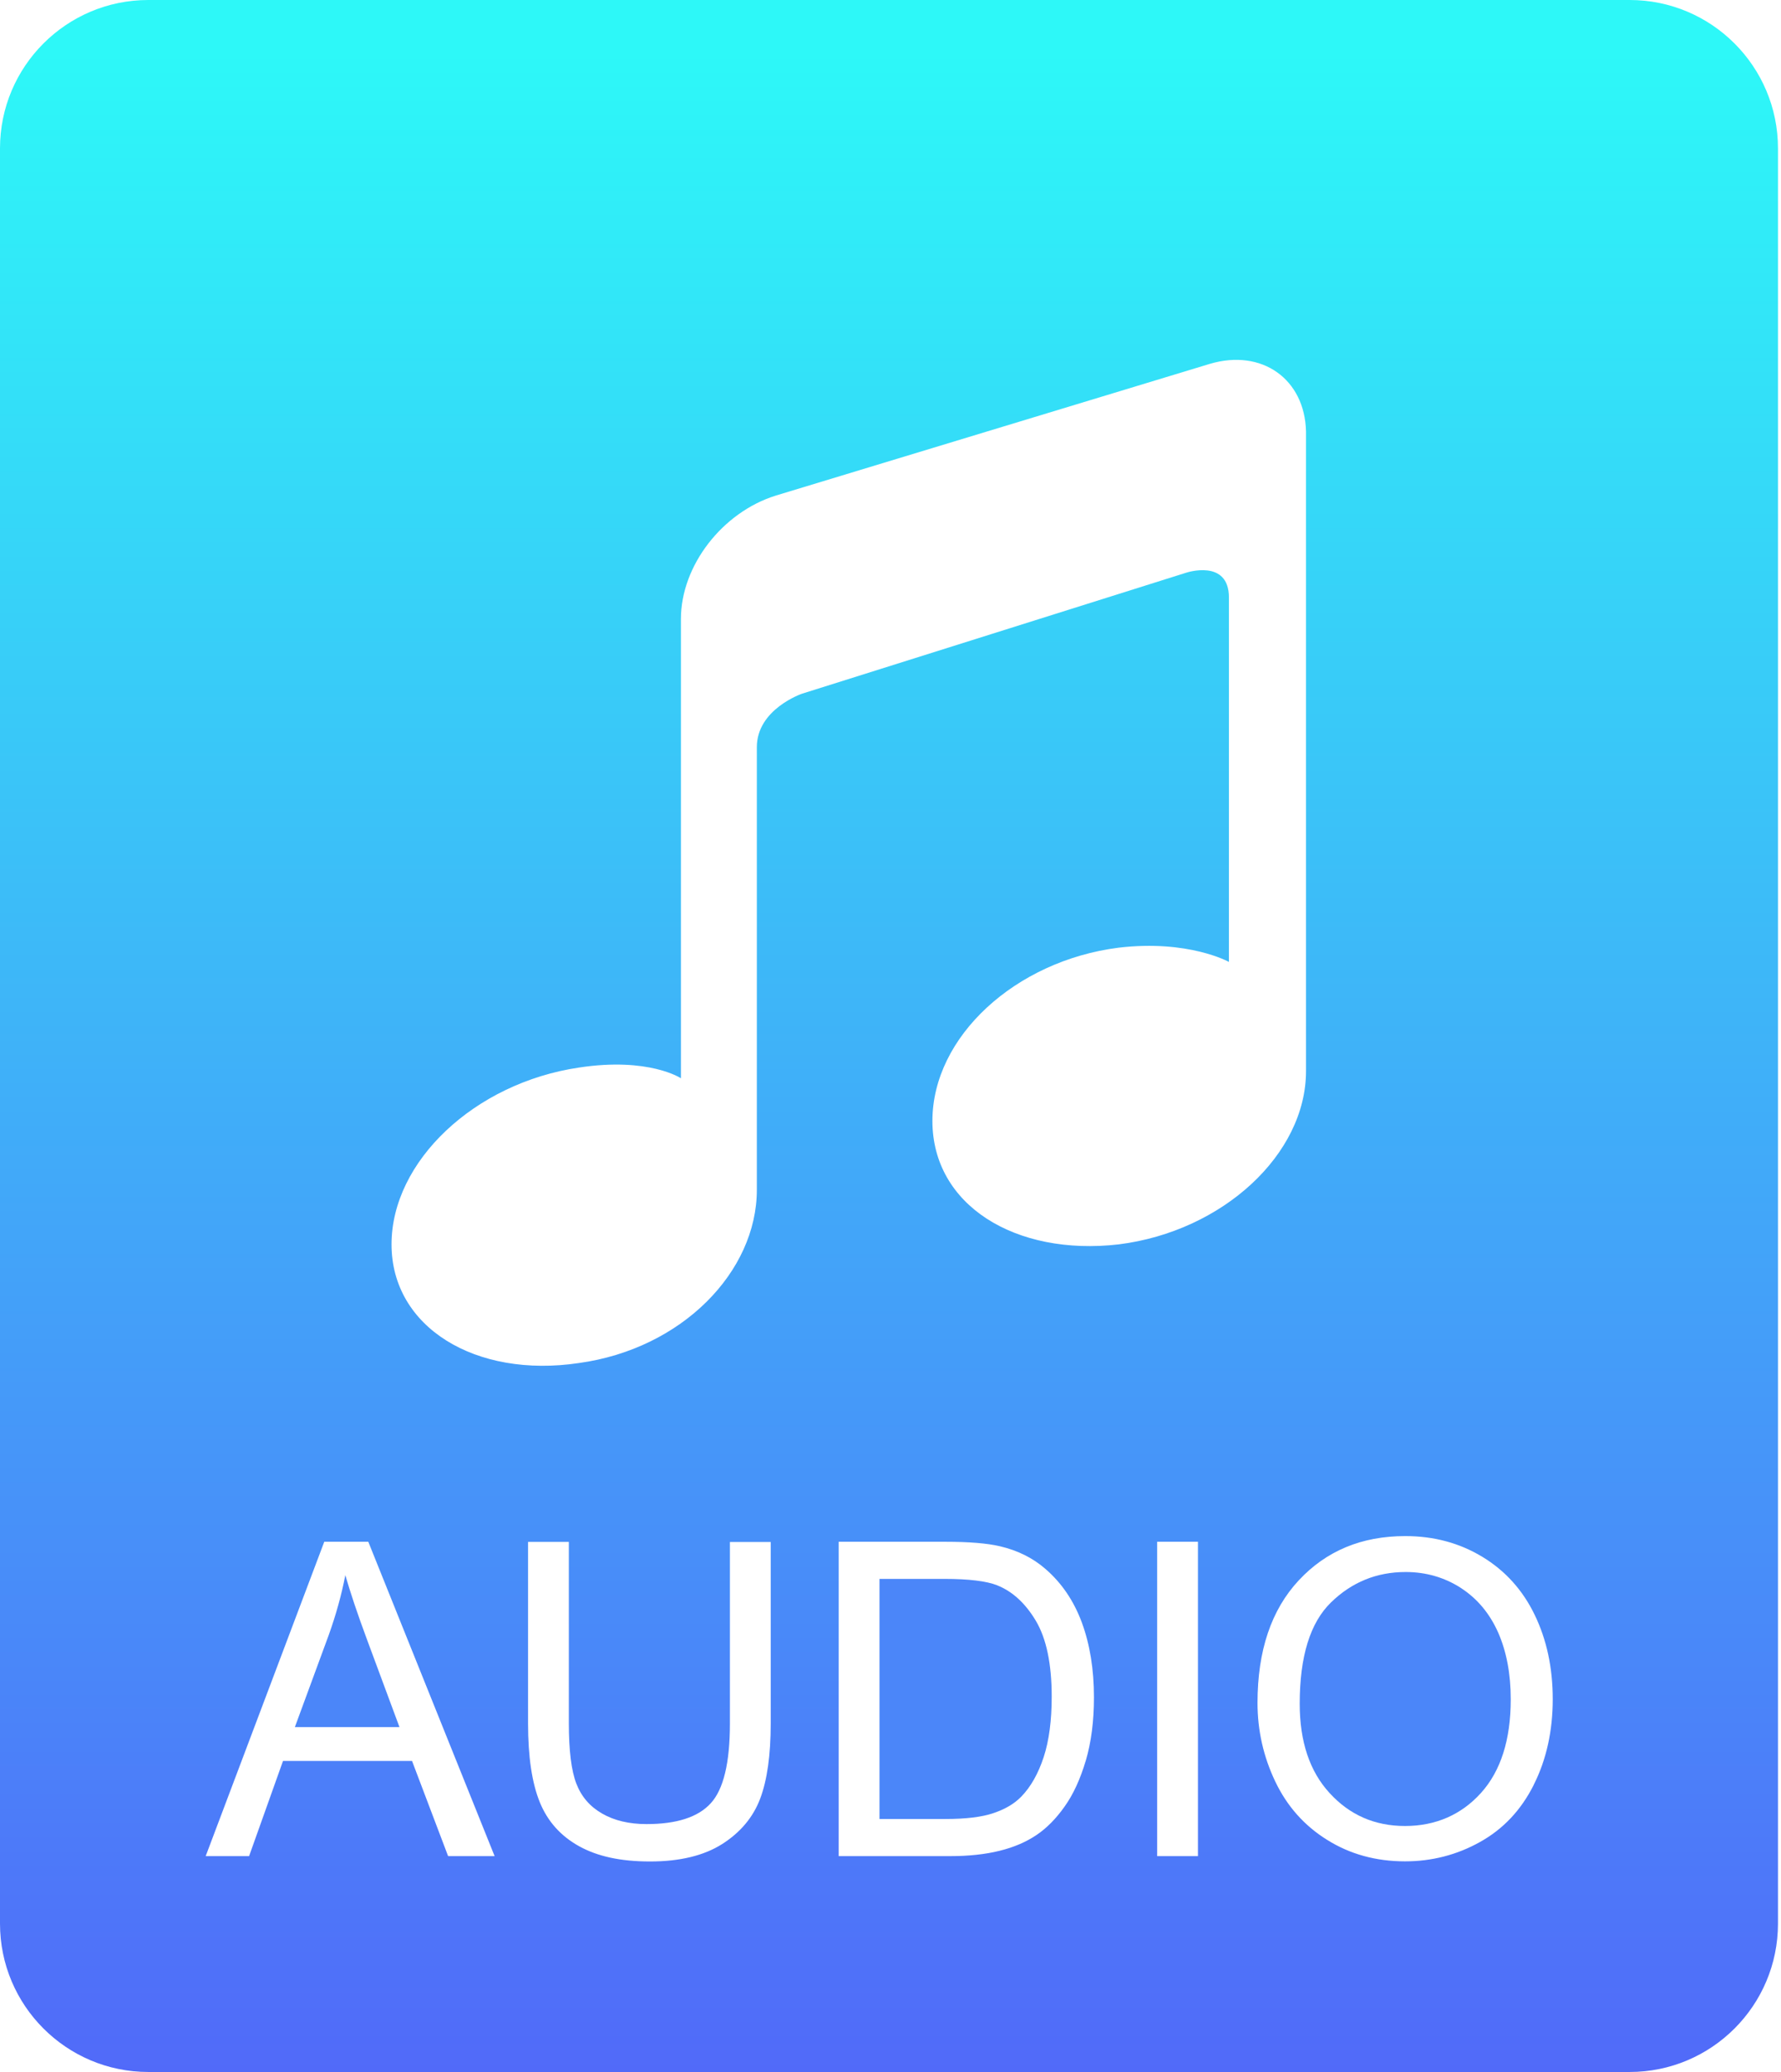 <svg width="43" height="50" viewBox="0 0 43 50" fill="none" xmlns="http://www.w3.org/2000/svg">
<g clip-path="url(#clip0_2491_27811)">
<path d="M35.266 38.316C34.871 38.064 34.427 37.935 33.938 37.935C33.239 37.935 32.638 38.179 32.136 38.668C31.632 39.158 31.38 39.971 31.38 41.114C31.38 42.028 31.621 42.749 32.105 43.273C32.589 43.8 33.193 44.064 33.923 44.064C34.654 44.064 35.278 43.797 35.756 43.267C36.234 42.738 36.475 41.982 36.475 41.008C36.475 40.389 36.372 39.851 36.169 39.39C35.962 38.929 35.664 38.574 35.269 38.319L35.266 38.316Z" fill="#4B86F9"/>
<path d="M39.347 0H3.58C1.604 0 0 1.604 0 3.58V46.42C0 48.396 1.604 50 3.58 50H39.347C41.323 50 42.927 48.396 42.927 46.42V3.58C42.927 1.604 41.323 0 39.347 0ZM10.819 44.791L9.948 42.494H6.833L6.014 44.791H4.966L7.829 37.205H8.892L11.942 44.791H10.819ZM18.608 41.589C18.608 42.351 18.522 42.958 18.353 43.405C18.184 43.852 17.878 44.218 17.437 44.499C16.996 44.779 16.415 44.92 15.696 44.92C14.977 44.92 14.427 44.797 13.983 44.553C13.54 44.307 13.222 43.955 13.033 43.491C12.844 43.027 12.749 42.394 12.749 41.589V37.208H13.734V41.584C13.734 42.242 13.794 42.729 13.915 43.041C14.035 43.353 14.241 43.594 14.536 43.763C14.828 43.932 15.189 44.018 15.61 44.018C16.334 44.018 16.853 43.852 17.159 43.517C17.468 43.182 17.623 42.54 17.623 41.587V37.211H18.608V41.592V41.589ZM26.214 42.489C26.082 42.932 25.913 43.302 25.704 43.594C25.498 43.886 25.272 44.115 25.026 44.281C24.779 44.447 24.485 44.576 24.135 44.662C23.789 44.748 23.388 44.791 22.938 44.791H20.249V37.205H22.818C23.396 37.205 23.84 37.242 24.144 37.314C24.57 37.414 24.934 37.594 25.238 37.858C25.63 38.196 25.925 38.628 26.12 39.155C26.314 39.682 26.412 40.283 26.412 40.959C26.412 41.535 26.346 42.045 26.214 42.491V42.489ZM28.923 44.791H27.938V37.205H28.923V44.791ZM27.007 30.029C24.516 30.315 22.512 29.084 22.512 27.05C22.512 25.017 24.516 23.184 27.007 22.869C28.697 22.669 29.671 23.213 29.671 23.213V14.421C29.671 13.476 28.64 13.82 28.64 13.82L19.361 16.741C19.361 16.741 18.273 17.113 18.273 18.03V28.711C18.273 30.687 16.469 32.549 13.978 32.892C11.486 33.265 9.453 32.033 9.453 30.029C9.453 28.024 11.458 26.134 13.978 25.762C15.667 25.504 16.44 26.02 16.44 26.02V14.937C16.44 13.648 17.443 12.36 18.731 11.959L29.212 8.78C30.473 8.408 31.503 9.152 31.532 10.412V25.848C31.532 27.852 29.527 29.714 27.007 30.029ZM37.03 43.073C36.724 43.68 36.294 44.138 35.733 44.45C35.175 44.762 34.57 44.917 33.923 44.917C33.222 44.917 32.594 44.745 32.042 44.399C31.489 44.055 31.071 43.583 30.788 42.987C30.504 42.391 30.361 41.758 30.361 41.094C30.361 39.834 30.693 38.849 31.357 38.136C32.022 37.423 32.878 37.068 33.929 37.068C34.616 37.068 35.238 37.234 35.79 37.569C36.343 37.904 36.764 38.371 37.053 38.969C37.343 39.568 37.489 40.246 37.489 41.005C37.489 41.764 37.337 42.463 37.03 43.07V43.073Z" fill="url(#paint0_linear_2491_27811)"/>
<path d="M24.078 38.256C23.814 38.153 23.388 38.101 22.801 38.101H21.234V43.895H22.826C23.319 43.895 23.703 43.849 23.983 43.754C24.264 43.66 24.484 43.531 24.651 43.362C24.885 43.124 25.066 42.803 25.198 42.403C25.329 42.002 25.392 41.515 25.392 40.942C25.392 40.149 25.263 39.539 25.009 39.112C24.754 38.685 24.442 38.402 24.075 38.256H24.078Z" fill="#4B86F9"/>
<path d="M8.339 38.004C8.245 38.491 8.11 38.972 7.938 39.453L7.119 41.678H9.645L8.866 39.579C8.628 38.94 8.454 38.416 8.336 38.007L8.339 38.004Z" fill="#4B86F9"/>
</g>
<defs>
<linearGradient id="paint0_linear_2491_27811" x1="21.463" y1="0" x2="21.463" y2="50" gradientUnits="userSpaceOnUse">
<stop offset="0.025" stop-color="#2DF8F8"/>
<stop offset="1" stop-color="#516AF9"/>
</linearGradient>
<clipPath id="clip0_2491_27811">
<rect width="42.927" height="50" fill="white"/>
</clipPath>
</defs>
</svg>
